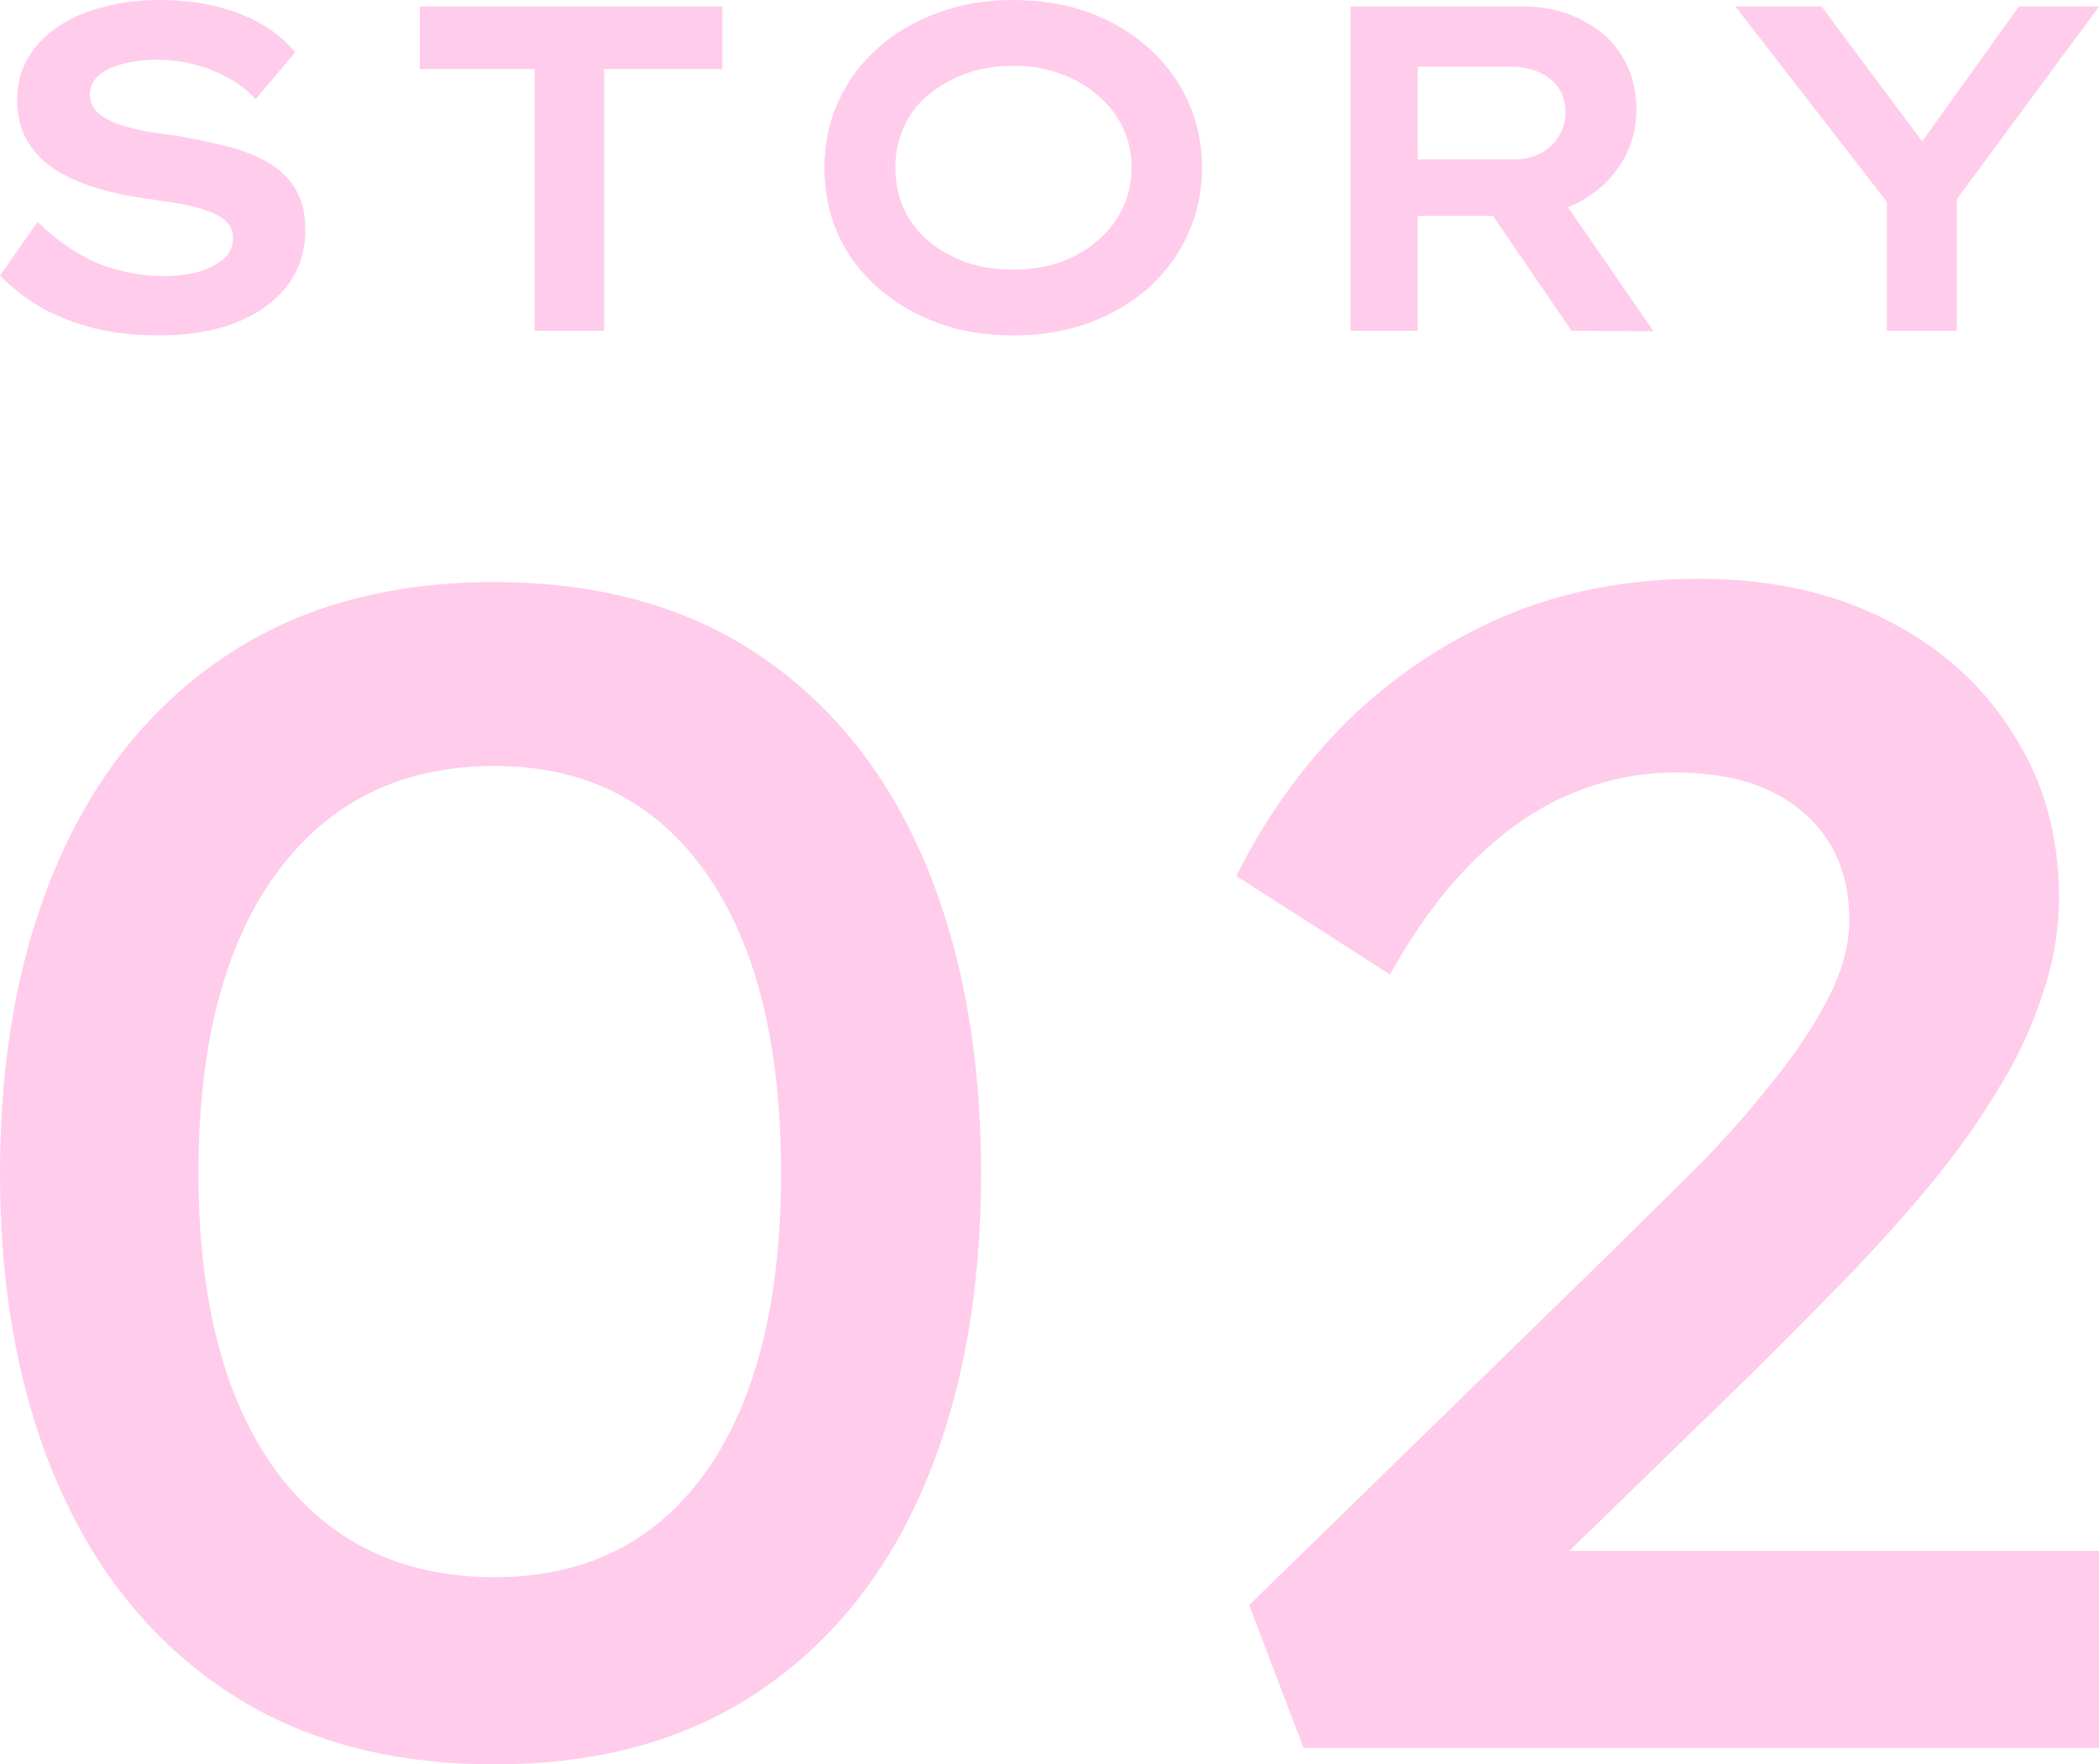 <svg width="69" height="58" viewBox="0 0 69 58" fill="none" xmlns="http://www.w3.org/2000/svg">
<path d="M62.027 10.873V5.909L62.255 6.929L57.047 0.213H59.88L63.717 5.361L62.697 5.33L66.367 0.213H69.002L64.189 6.731L64.326 5.787V10.873H62.027Z" fill="#FF54BB" fill-opacity="0.3"/>
<path d="M44.396 10.873V0.213H50.061C50.792 0.213 51.437 0.36 51.995 0.655C52.564 0.939 53.005 1.335 53.32 1.843C53.635 2.35 53.792 2.934 53.792 3.594C53.792 4.254 53.625 4.848 53.29 5.376C52.955 5.904 52.498 6.325 51.919 6.64C51.35 6.944 50.711 7.097 50 7.097H46.604V10.873H44.396ZM51.66 10.873L48.371 6.061L50.762 5.68L54.356 10.889L51.66 10.873ZM46.604 5.239H49.787C50.102 5.239 50.386 5.173 50.64 5.041C50.894 4.909 51.092 4.726 51.234 4.493C51.386 4.249 51.462 3.98 51.462 3.685C51.462 3.381 51.386 3.117 51.234 2.893C51.081 2.67 50.868 2.498 50.594 2.376C50.32 2.254 50.016 2.193 49.68 2.193H46.604V5.239Z" fill="#FF54BB" fill-opacity="0.3"/>
<path d="M33.3 11.026C32.396 11.026 31.569 10.889 30.818 10.615C30.066 10.33 29.407 9.939 28.838 9.442C28.279 8.944 27.848 8.361 27.543 7.691C27.249 7.021 27.102 6.295 27.102 5.513C27.102 4.731 27.254 4.005 27.559 3.335C27.863 2.665 28.295 2.081 28.853 1.584C29.412 1.086 30.066 0.701 30.818 0.426C31.569 0.142 32.396 0 33.3 0C34.214 0 35.046 0.137 35.797 0.411C36.549 0.685 37.204 1.076 37.762 1.584C38.321 2.081 38.752 2.665 39.056 3.335C39.361 4.005 39.513 4.731 39.513 5.513C39.513 6.295 39.361 7.021 39.056 7.691C38.752 8.361 38.321 8.95 37.762 9.457C37.204 9.955 36.549 10.34 35.797 10.615C35.046 10.889 34.214 11.026 33.3 11.026ZM33.3 8.863C33.868 8.863 34.386 8.782 34.853 8.62C35.331 8.447 35.742 8.208 36.087 7.904C36.442 7.599 36.716 7.244 36.909 6.838C37.102 6.432 37.199 5.99 37.199 5.513C37.199 5.036 37.102 4.594 36.909 4.188C36.716 3.782 36.442 3.432 36.087 3.137C35.742 2.833 35.331 2.594 34.853 2.421C34.386 2.249 33.868 2.163 33.3 2.163C32.742 2.163 32.224 2.249 31.747 2.421C31.28 2.594 30.868 2.828 30.513 3.122C30.158 3.416 29.889 3.772 29.706 4.188C29.523 4.594 29.432 5.036 29.432 5.513C29.432 5.99 29.523 6.437 29.706 6.853C29.889 7.259 30.158 7.614 30.513 7.919C30.868 8.213 31.28 8.447 31.747 8.62C32.224 8.782 32.742 8.863 33.3 8.863Z" fill="#FF54BB" fill-opacity="0.3"/>
<path d="M17.575 10.873V2.269H13.798V0.213H23.743V2.269H19.859V10.873H17.575Z" fill="#FF54BB" fill-opacity="0.3"/>
<path d="M5.239 11.026C4.467 11.026 3.762 10.95 3.122 10.797C2.482 10.635 1.904 10.412 1.386 10.127C0.878 9.833 0.416 9.477 0 9.061L1.234 7.295C1.914 7.944 2.594 8.406 3.274 8.68C3.965 8.944 4.67 9.076 5.391 9.076C5.757 9.076 6.112 9.036 6.457 8.955C6.802 8.863 7.087 8.726 7.31 8.543C7.543 8.361 7.66 8.122 7.66 7.828C7.66 7.635 7.604 7.472 7.493 7.34C7.381 7.208 7.229 7.102 7.036 7.021C6.843 6.929 6.62 6.853 6.366 6.792C6.112 6.731 5.843 6.68 5.559 6.64C5.284 6.599 5.01 6.559 4.736 6.518C4.097 6.427 3.513 6.295 2.985 6.122C2.467 5.949 2.025 5.731 1.66 5.467C1.305 5.203 1.03 4.888 0.838 4.523C0.655 4.157 0.563 3.741 0.563 3.274C0.563 2.777 0.68 2.325 0.914 1.919C1.157 1.503 1.492 1.152 1.919 0.868C2.345 0.584 2.843 0.371 3.411 0.228C3.98 0.076 4.584 0 5.224 0C5.934 0 6.569 0.071 7.127 0.213C7.696 0.355 8.193 0.553 8.62 0.807C9.056 1.061 9.417 1.366 9.701 1.721L8.406 3.259C8.142 2.975 7.838 2.741 7.493 2.558C7.147 2.366 6.777 2.218 6.381 2.117C5.985 2.015 5.589 1.965 5.193 1.965C4.756 1.965 4.371 2.01 4.036 2.102C3.701 2.183 3.437 2.31 3.244 2.482C3.051 2.655 2.954 2.863 2.954 3.107C2.954 3.32 3.025 3.503 3.168 3.655C3.32 3.807 3.518 3.934 3.762 4.036C4.005 4.127 4.284 4.208 4.599 4.279C4.914 4.34 5.249 4.391 5.604 4.432C6.193 4.523 6.751 4.635 7.279 4.767C7.818 4.888 8.295 5.061 8.711 5.284C9.127 5.508 9.452 5.802 9.686 6.168C9.919 6.533 10.036 6.99 10.036 7.538C10.036 8.269 9.833 8.894 9.427 9.411C9.021 9.929 8.457 10.33 7.736 10.615C7.015 10.889 6.183 11.026 5.239 11.026Z" fill="#FF54BB" fill-opacity="0.3"/>
<path d="M42.852 57.46L41.063 52.764L52.743 41.374C53.655 40.474 54.584 39.556 55.531 38.621C56.478 37.685 57.338 36.731 58.109 35.76C58.916 34.788 59.565 33.834 60.056 32.899C60.547 31.963 60.792 31.081 60.792 30.254C60.792 29.246 60.565 28.383 60.109 27.663C59.653 26.943 59.004 26.385 58.162 25.989C57.32 25.593 56.285 25.395 55.058 25.395C53.9 25.395 52.76 25.629 51.638 26.097C50.516 26.565 49.446 27.303 48.429 28.311C47.447 29.282 46.535 30.524 45.693 32.035L40.642 28.796C41.589 26.889 42.799 25.198 44.272 23.722C45.781 22.247 47.499 21.095 49.428 20.267C51.357 19.44 53.497 19.026 55.847 19.026C58.197 19.026 60.249 19.476 62.003 20.375C63.791 21.275 65.177 22.517 66.159 24.1C67.176 25.647 67.685 27.447 67.685 29.498C67.685 30.614 67.492 31.711 67.106 32.791C66.755 33.87 66.247 34.932 65.58 35.976C64.949 37.019 64.195 38.063 63.318 39.107C62.476 40.114 61.564 41.122 60.582 42.13C59.6 43.137 58.6 44.145 57.583 45.153L48.534 53.952L47.797 50.983H69V57.46H42.852Z" fill="#FF54BB" fill-opacity="0.3"/>
<path d="M16.257 58C12.785 58 9.838 57.19 7.418 55.571C4.998 53.951 3.157 51.684 1.894 48.769C0.631 45.854 0 42.453 0 38.567C0 34.68 0.631 31.279 1.894 28.364C3.157 25.449 4.998 23.182 7.418 21.563C9.838 19.943 12.785 19.134 16.257 19.134C19.695 19.134 22.606 19.943 24.991 21.563C27.376 23.182 29.182 25.449 30.41 28.364C31.637 31.279 32.251 34.68 32.251 38.567C32.251 42.453 31.637 45.854 30.41 48.769C29.182 51.684 27.376 53.951 24.991 55.571C22.606 57.19 19.695 58 16.257 58ZM16.257 51.846C19.238 51.846 21.553 50.695 23.202 48.391C24.851 46.052 25.675 42.777 25.675 38.567C25.675 34.32 24.851 31.027 23.202 28.688C21.553 26.349 19.238 25.18 16.257 25.18C13.206 25.18 10.821 26.349 9.102 28.688C7.383 31.027 6.524 34.32 6.524 38.567C6.524 42.777 7.383 46.052 9.102 48.391C10.821 50.695 13.206 51.846 16.257 51.846Z" fill="#FF54BB" fill-opacity="0.3"/>
</svg>
